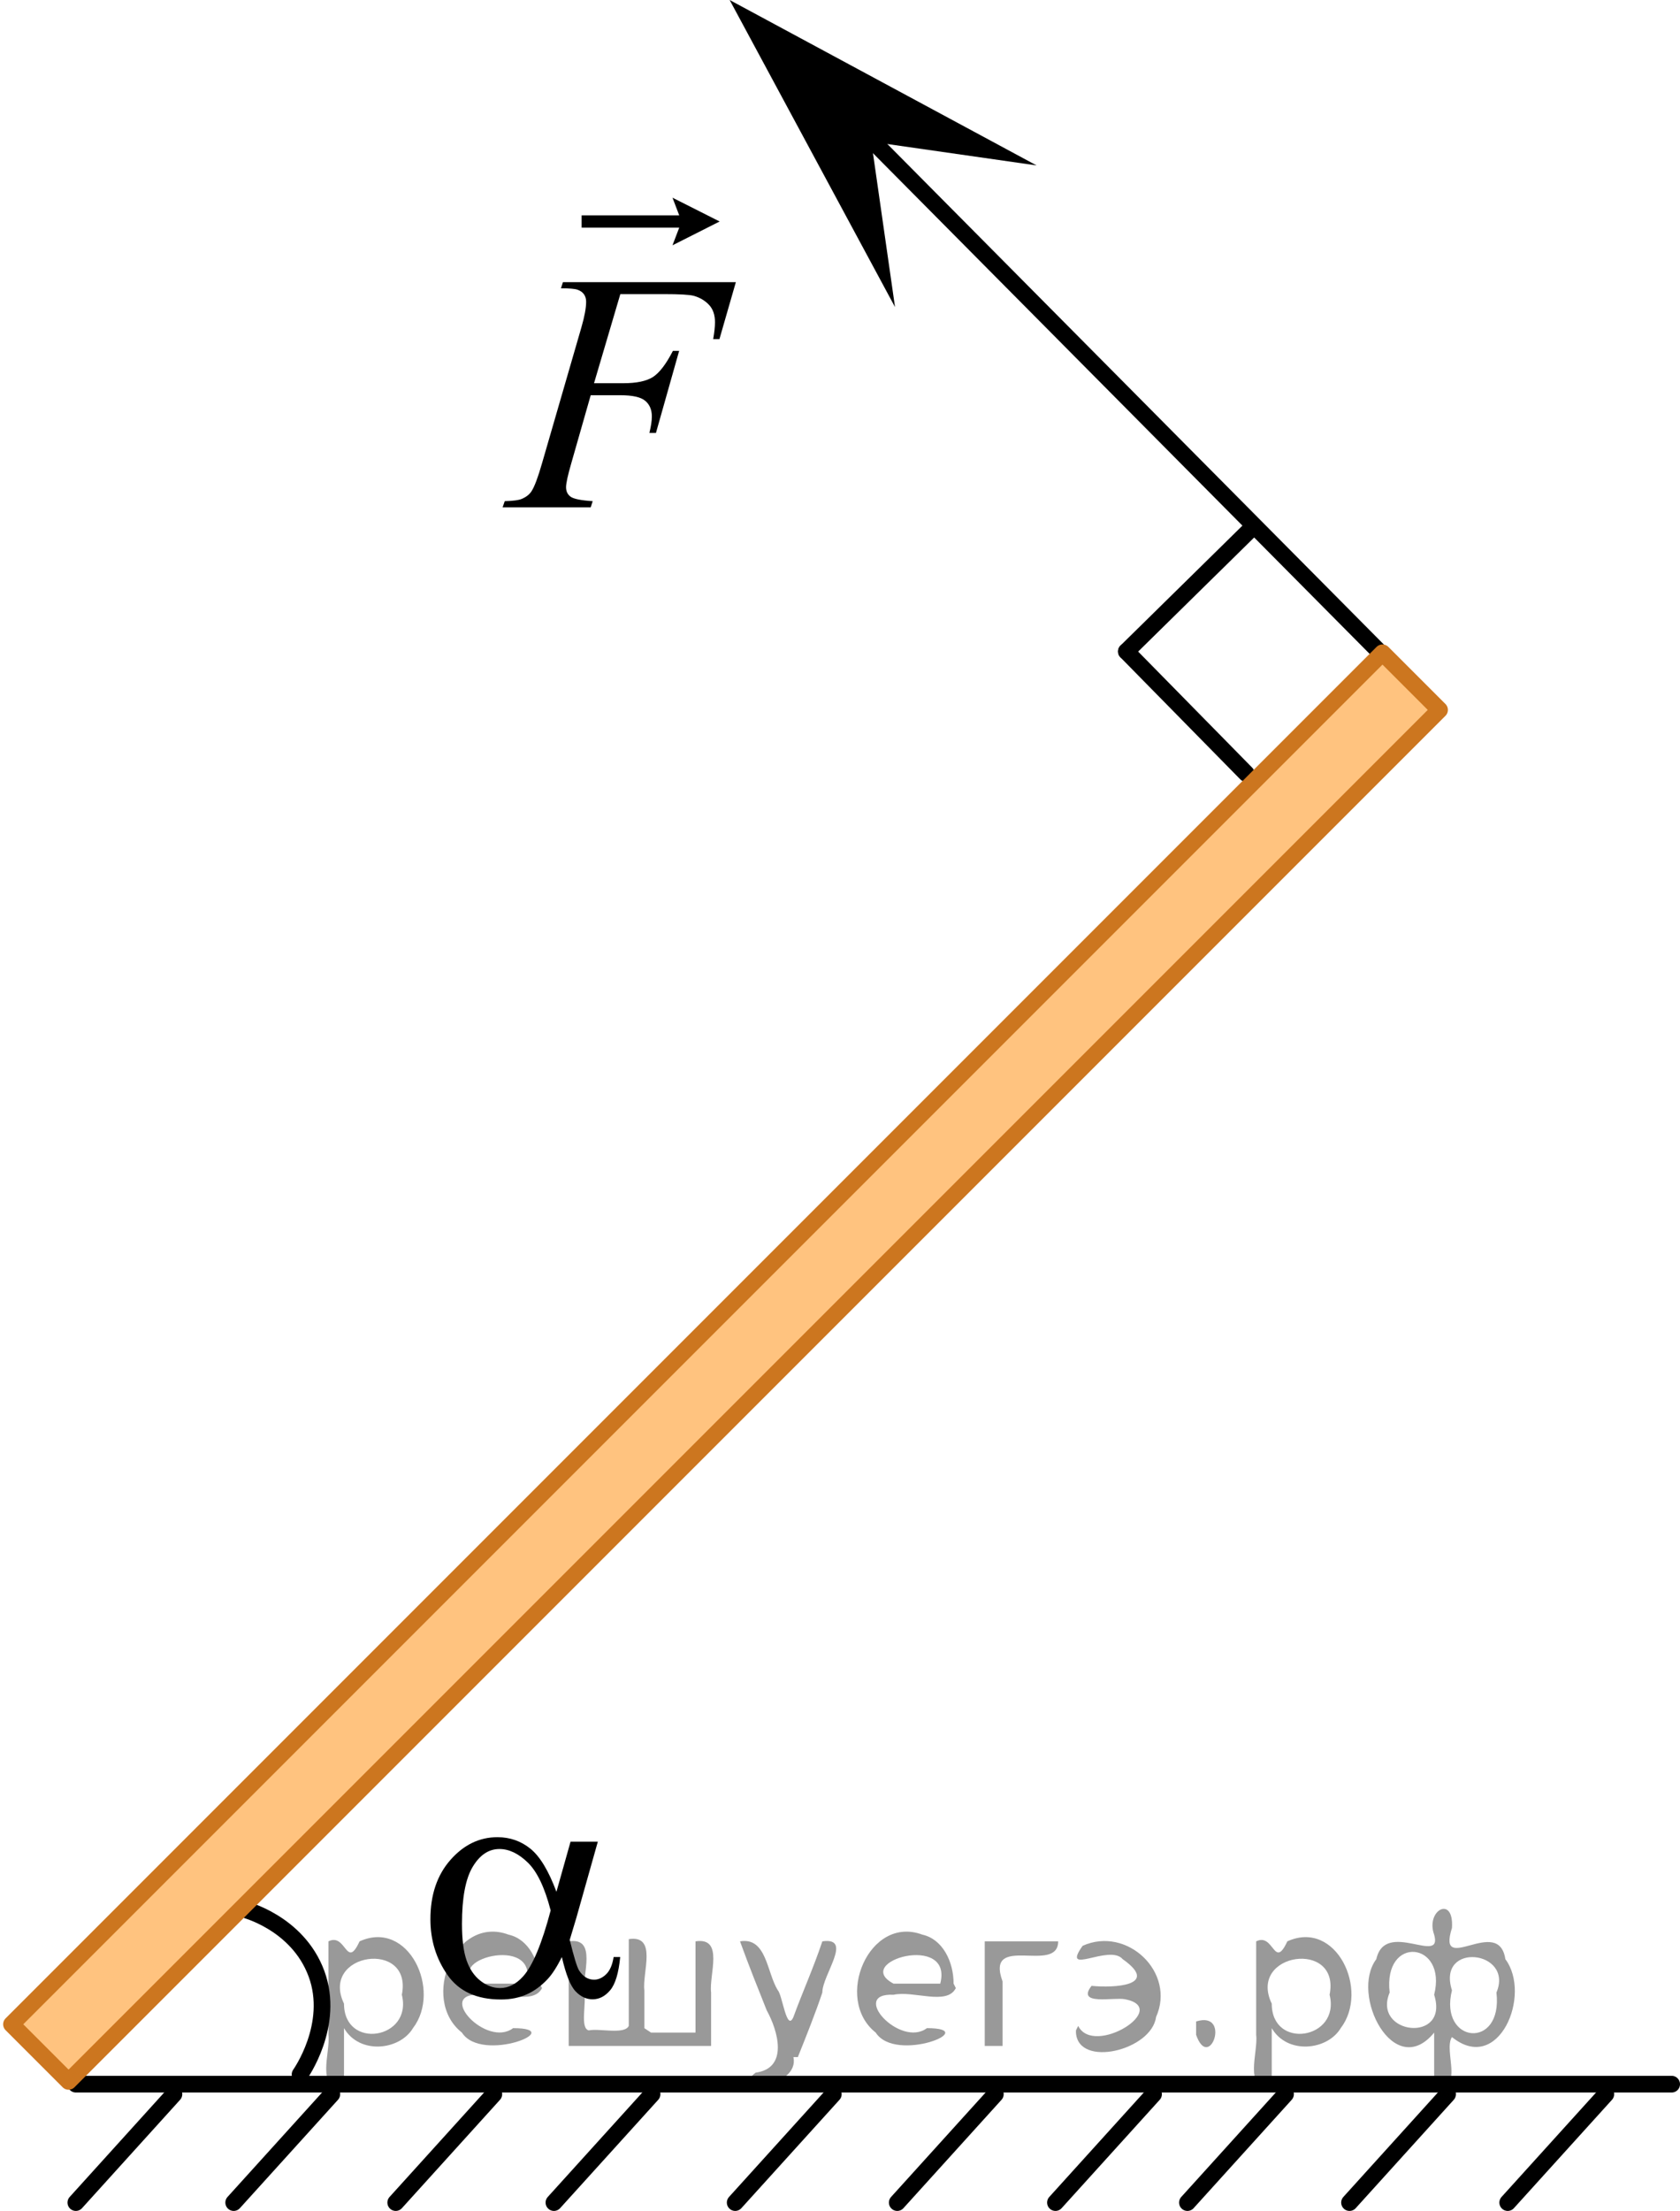 <?xml version="1.0" encoding="utf-8"?>
<!-- Generator: Adobe Illustrator 16.0.0, SVG Export Plug-In . SVG Version: 6.00 Build 0)  -->
<!DOCTYPE svg PUBLIC "-//W3C//DTD SVG 1.1//EN" "http://www.w3.org/Graphics/SVG/1.1/DTD/svg11.dtd">
<svg version="1.1" id="Слой_1" xmlns="http://www.w3.org/2000/svg" xmlns:xlink="http://www.w3.org/1999/xlink" x="0px" y="0px"
	 width="75.512px" height="99.34px" viewBox="266.138 88.372 75.512 99.34"
	 enable-background="new 266.138 88.372 75.512 99.34" xml:space="preserve">
<polygon opacity="0.5" fill="#FF8800" enable-background="new    " points="266.513,179.322 328.144,117.667 330.711,120.257 
	269.079,181.889 "/>
<path fill="none" stroke="#000000" stroke-width="0.75" stroke-linecap="round" stroke-linejoin="round" stroke-miterlimit="10" d="
	M279.625,181.58c0,0,1.591-2.224,0.736-4.531c-0.856-2.309-3.281-2.896-3.281-2.896"/>
<g>
	
		<line fill="none" stroke="#000000" stroke-width="0.75" stroke-linecap="round" stroke-linejoin="round" stroke-miterlimit="10" x1="341.275" y1="182.017" x2="269.547" y2="182.017"/>
	
		<line fill="none" stroke="#000000" stroke-width="0.75" stroke-linecap="round" stroke-linejoin="round" stroke-miterlimit="10" x1="338.315" y1="182.467" x2="333.906" y2="187.337"/>
	
		<line fill="none" stroke="#000000" stroke-width="0.75" stroke-linecap="round" stroke-linejoin="round" stroke-miterlimit="10" x1="331.204" y1="182.467" x2="326.796" y2="187.337"/>
	
		<line fill="none" stroke="#000000" stroke-width="0.75" stroke-linecap="round" stroke-linejoin="round" stroke-miterlimit="10" x1="323.919" y1="182.467" x2="319.51" y2="187.337"/>
	
		<line fill="none" stroke="#000000" stroke-width="0.75" stroke-linecap="round" stroke-linejoin="round" stroke-miterlimit="10" x1="317.987" y1="182.467" x2="313.578" y2="187.337"/>
	
		<line fill="none" stroke="#000000" stroke-width="0.75" stroke-linecap="round" stroke-linejoin="round" stroke-miterlimit="10" x1="310.876" y1="182.467" x2="306.467" y2="187.337"/>
	
		<line fill="none" stroke="#000000" stroke-width="0.75" stroke-linecap="round" stroke-linejoin="round" stroke-miterlimit="10" x1="303.593" y1="182.467" x2="299.183" y2="187.337"/>
	
		<line fill="none" stroke="#000000" stroke-width="0.75" stroke-linecap="round" stroke-linejoin="round" stroke-miterlimit="10" x1="295.446" y1="182.467" x2="291.036" y2="187.337"/>
	
		<line fill="none" stroke="#000000" stroke-width="0.75" stroke-linecap="round" stroke-linejoin="round" stroke-miterlimit="10" x1="288.334" y1="182.467" x2="283.925" y2="187.337"/>
	
		<line fill="none" stroke="#000000" stroke-width="0.75" stroke-linecap="round" stroke-linejoin="round" stroke-miterlimit="10" x1="281.052" y1="182.467" x2="276.642" y2="187.337"/>
	
		<line fill="none" stroke="#000000" stroke-width="0.75" stroke-linecap="round" stroke-linejoin="round" stroke-miterlimit="10" x1="273.955" y1="182.467" x2="269.547" y2="187.337"/>
</g>
<line fill="none" stroke="#000000" stroke-width="0.75" stroke-linecap="round" stroke-linejoin="round" stroke-miterlimit="10" x1="328.144" y1="117.667" x2="302.944" y2="92.272"/>
<polygon points="305.302,94.74 306.367,102.169 298.934,88.372 312.731,95.805 "/>
<g>
	
		<line fill="none" stroke="#000000" stroke-width="0.75" stroke-linecap="round" stroke-linejoin="round" stroke-miterlimit="10" x1="322.154" y1="123.127" x2="316.765" y2="117.644"/>
	
		<line fill="none" stroke="#000000" stroke-width="0.75" stroke-linecap="round" stroke-linejoin="round" stroke-miterlimit="10" x1="316.765" y1="117.644" x2="322.246" y2="112.256"/>
</g>
<rect x="296.797" y="106.21" transform="matrix(-0.707 -0.707 0.707 -0.707 403.965 466.818)" fill="none" stroke="#CC761F" stroke-width="0.75" stroke-linecap="round" stroke-linejoin="round" stroke-miterlimit="10" width="3.629" height="87.161"/>
<g>
	<g>
		<defs>
			<rect id="SVGID_1_" x="286.392" y="93.167" width="16.574" height="20.699"/>
		</defs>
		<clipPath id="SVGID_2_">
			<use xlink:href="#SVGID_1_"  overflow="visible"/>
		</clipPath>
		<g clip-path="url(#SVGID_2_)">
		</g>
	</g>
	<g>
		<defs>
			<polygon id="SVGID_3_" points="286.129,113.95 302.635,113.95 302.635,93.112 286.129,93.112 286.129,113.95 			"/>
		</defs>
		<clipPath id="SVGID_4_">
			<use xlink:href="#SVGID_3_"  overflow="visible"/>
		</clipPath>
		<g clip-path="url(#SVGID_4_)">
			<path d="M294.021,101.584l-1.183,4.007h1.315c0.591,0,1.033-0.092,1.326-0.275
				c0.293-0.185,0.595-0.577,0.905-1.179h0.28l-1.042,3.686h-0.295c0.073-0.299,0.11-0.545,0.11-0.738
				c0-0.304-0.1-0.539-0.299-0.705c-0.2-0.167-0.573-0.25-1.119-0.25h-1.33l-0.872,3.052
				c-0.157,0.542-0.236,0.902-0.236,1.081c0,0.185,0.067,0.326,0.203,0.426s0.467,0.167,0.994,0.201l-0.089,0.276
				h-3.96l0.096-0.276c0.384-0.01,0.641-0.045,0.769-0.104c0.197-0.084,0.342-0.198,0.435-0.343
				c0.133-0.204,0.291-0.624,0.473-1.261l1.767-6.097c0.143-0.492,0.214-0.878,0.214-1.156
				c0-0.129-0.032-0.24-0.096-0.332c-0.065-0.092-0.159-0.16-0.285-0.205c-0.125-0.045-0.375-0.067-0.75-0.067
				l0.089-0.276h7.772l-0.738,2.56h-0.281c0.054-0.309,0.081-0.561,0.081-0.761c0-0.328-0.09-0.589-0.27-0.78
				s-0.41-0.327-0.69-0.406c-0.197-0.05-0.638-0.075-1.322-0.075H294.021z"/>
		</g>
		<g clip-path="url(#SVGID_4_)">
			<path d="M296.365,99.394l0.303-0.794h-4.388v-0.551h4.388l-0.303-0.794l2.119,1.069L296.365,99.394z"/>
		</g>
	</g>
</g>
<g>
	<g>
		<defs>
			<rect id="SVGID_5_" x="281.815" y="166.898" width="15.581" height="15.568"/>
		</defs>
		<clipPath id="SVGID_6_">
			<use xlink:href="#SVGID_5_"  overflow="visible"/>
		</clipPath>
		<g clip-path="url(#SVGID_6_)">
		</g>
	</g>
	<g>
		<defs>
			<polygon id="SVGID_7_" points="282.588,182.162 297.713,182.162 297.713,166.845 282.588,166.845 282.588,182.162 			
				"/>
		</defs>
		<clipPath id="SVGID_8_">
			<use xlink:href="#SVGID_7_"  overflow="visible"/>
		</clipPath>
		<g clip-path="url(#SVGID_8_)">
			<path d="M291.783,171.121h1.226l-0.96,3.403c-0.064,0.215-0.165,0.551-0.303,1.01
				c0.188,0.769,0.328,1.227,0.421,1.376c0.178,0.274,0.401,0.412,0.673,0.412c0.196,0,0.379-0.083,0.546-0.247
				c0.168-0.165,0.278-0.421,0.333-0.77h0.295c-0.069,0.718-0.218,1.214-0.447,1.488
				c-0.229,0.274-0.493,0.411-0.794,0.411c-0.28,0-0.535-0.119-0.764-0.358c-0.23-0.239-0.435-0.753-0.617-1.541
				c-0.217,0.434-0.428,0.763-0.635,0.987c-0.291,0.31-0.606,0.54-0.945,0.691
				c-0.34,0.152-0.727,0.229-1.159,0.229c-1.089,0-1.889-0.366-2.4-1.1c-0.513-0.732-0.769-1.568-0.769-2.506
				c0-1.097,0.301-1.985,0.901-2.666s1.305-1.02,2.112-1.02c0.561,0,1.056,0.173,1.484,0.519
				c0.428,0.347,0.817,0.991,1.167,1.934L291.783,171.121z M290.889,174.211c-0.266-1.027-0.608-1.744-1.026-2.15
				c-0.419-0.407-0.845-0.61-1.277-0.61c-0.483,0-0.884,0.269-1.204,0.805s-0.48,1.39-0.48,2.562
				c0,0.693,0.069,1.237,0.207,1.634s0.346,0.703,0.624,0.92c0.278,0.218,0.572,0.326,0.883,0.326
				c0.379,0,0.726-0.178,1.041-0.531C290.084,176.686,290.495,175.701,290.889,174.211z"/>
		</g>
	</g>
</g>
<g style="stroke:none;fill:#000;fill-opacity:0.4" > <path d="m 281.6,179.6 c 0,0.8 0,1.6 0,2.5 -1.3,0.2 -0.6,-1.5 -0.7,-2.3 0,-1.4 0,-2.8 0,-4.2 0.8,-0.4 0.8,1.3 1.4,0.0 2.2,-1.0 3.7,2.2 2.4,3.9 -0.6,1.0 -2.4,1.2 -3.1,0.0 z m 2.6,-1.6 c 0.5,-2.5 -3.7,-1.9 -2.6,0.4 0.0,2.1 3.1,1.6 2.6,-0.4 z" /> <path d="m 290.5,177.7 c -0.4,0.8 -1.9,0.1 -2.8,0.3 -2.0,-0.1 0.3,2.4 1.5,1.5 2.5,0.0 -1.4,1.6 -2.3,0.2 -1.9,-1.5 -0.3,-5.3 2.1,-4.4 0.9,0.2 1.4,1.2 1.4,2.2 z m -0.7,-0.2 c 0.6,-2.3 -4.0,-1.0 -2.1,0.0 0.7,0 1.4,-0.0 2.1,-0.0 z" /> <path d="m 295.4,179.7 c 0.6,0 1.3,0 2.0,0 0,-1.3 0,-2.7 0,-4.1 1.3,-0.2 0.6,1.5 0.7,2.3 0,0.8 0,1.6 0,2.4 -2.1,0 -4.2,0 -6.4,0 0,-1.5 0,-3.1 0,-4.7 1.3,-0.2 0.6,1.5 0.7,2.3 0.1,0.5 -0.2,1.6 0.2,1.7 0.5,-0.1 1.6,0.2 1.8,-0.2 0,-1.3 0,-2.6 0,-3.9 1.3,-0.2 0.6,1.5 0.7,2.3 0,0.5 0,1.1 0,1.7 z" /> <path d="m 301.8,180.8 c 0.3,1.4 -3.0,1.7 -1.7,0.7 1.5,-0.2 1.0,-1.9 0.5,-2.8 -0.4,-1.0 -0.8,-2.0 -1.2,-3.1 1.2,-0.2 1.2,1.4 1.7,2.2 0.2,0.2 0.4,1.9 0.7,1.2 0.4,-1.1 0.9,-2.2 1.3,-3.4 1.4,-0.2 0.0,1.5 -0.0,2.3 -0.3,0.9 -0.7,1.9 -1.1,2.9 z" /> <path d="m 309.1,177.7 c -0.4,0.8 -1.9,0.1 -2.8,0.3 -2.0,-0.1 0.3,2.4 1.5,1.5 2.5,0.0 -1.4,1.6 -2.3,0.2 -1.9,-1.5 -0.3,-5.3 2.1,-4.4 0.9,0.2 1.4,1.2 1.4,2.2 z m -0.7,-0.2 c 0.6,-2.3 -4.0,-1.0 -2.1,0.0 0.7,0 1.4,-0.0 2.1,-0.0 z" /> <path d="m 310.4,180.3 c 0,-1.5 0,-3.1 0,-4.7 1.1,0 2.2,0 3.3,0 0.0,1.5 -3.3,-0.4 -2.5,1.8 0,0.9 0,1.9 0,2.9 -0.2,0 -0.5,0 -0.7,0 z" /> <path d="m 314.6,179.4 c 0.7,1.4 4.2,-0.8 2.1,-1.2 -0.5,-0.1 -2.2,0.3 -1.5,-0.6 1.0,0.1 3.1,0.0 1.4,-1.2 -0.6,-0.7 -2.8,0.8 -1.8,-0.6 2.0,-0.9 4.2,1.2 3.3,3.2 -0.2,1.5 -3.5,2.3 -3.6,0.7 l 0,-0.1 0,-0.0 0,0 z" /> <path d="m 319.9,179.2 c 1.6,-0.5 0.6,2.3 -0.0,0.6 -0.0,-0.2 0.0,-0.4 0.0,-0.6 z" /> <path d="m 323.3,179.6 c 0,0.8 0,1.6 0,2.5 -1.3,0.2 -0.6,-1.5 -0.7,-2.3 0,-1.4 0,-2.8 0,-4.2 0.8,-0.4 0.8,1.3 1.4,0.0 2.2,-1.0 3.7,2.2 2.4,3.9 -0.6,1.0 -2.4,1.2 -3.1,0.0 z m 2.6,-1.6 c 0.5,-2.5 -3.7,-1.9 -2.6,0.4 0.0,2.1 3.1,1.6 2.6,-0.4 z" /> <path d="m 328.6,177.9 c -0.8,1.9 2.7,2.3 2.0,0.1 0.6,-2.4 -2.3,-2.7 -2.0,-0.1 z m 2.0,4.2 c 0,-0.8 0,-1.6 0,-2.4 -1.8,2.2 -3.8,-1.7 -2.6,-3.3 0.4,-1.8 3.0,0.3 2.6,-1.1 -0.4,-1.1 0.9,-1.8 0.8,-0.3 -0.7,2.2 2.1,-0.6 2.4,1.4 1.2,1.6 -0.3,5.2 -2.4,3.5 -0.4,0.6 0.6,2.5 -0.8,2.1 z m 2.8,-4.2 c 0.8,-1.9 -2.7,-2.3 -2.0,-0.1 -0.6,2.4 2.3,2.7 2.0,0.1 z" /> </g></svg>

<!--File created and owned by https://sdamgia.ru. Copying is prohibited. All rights reserved.-->
